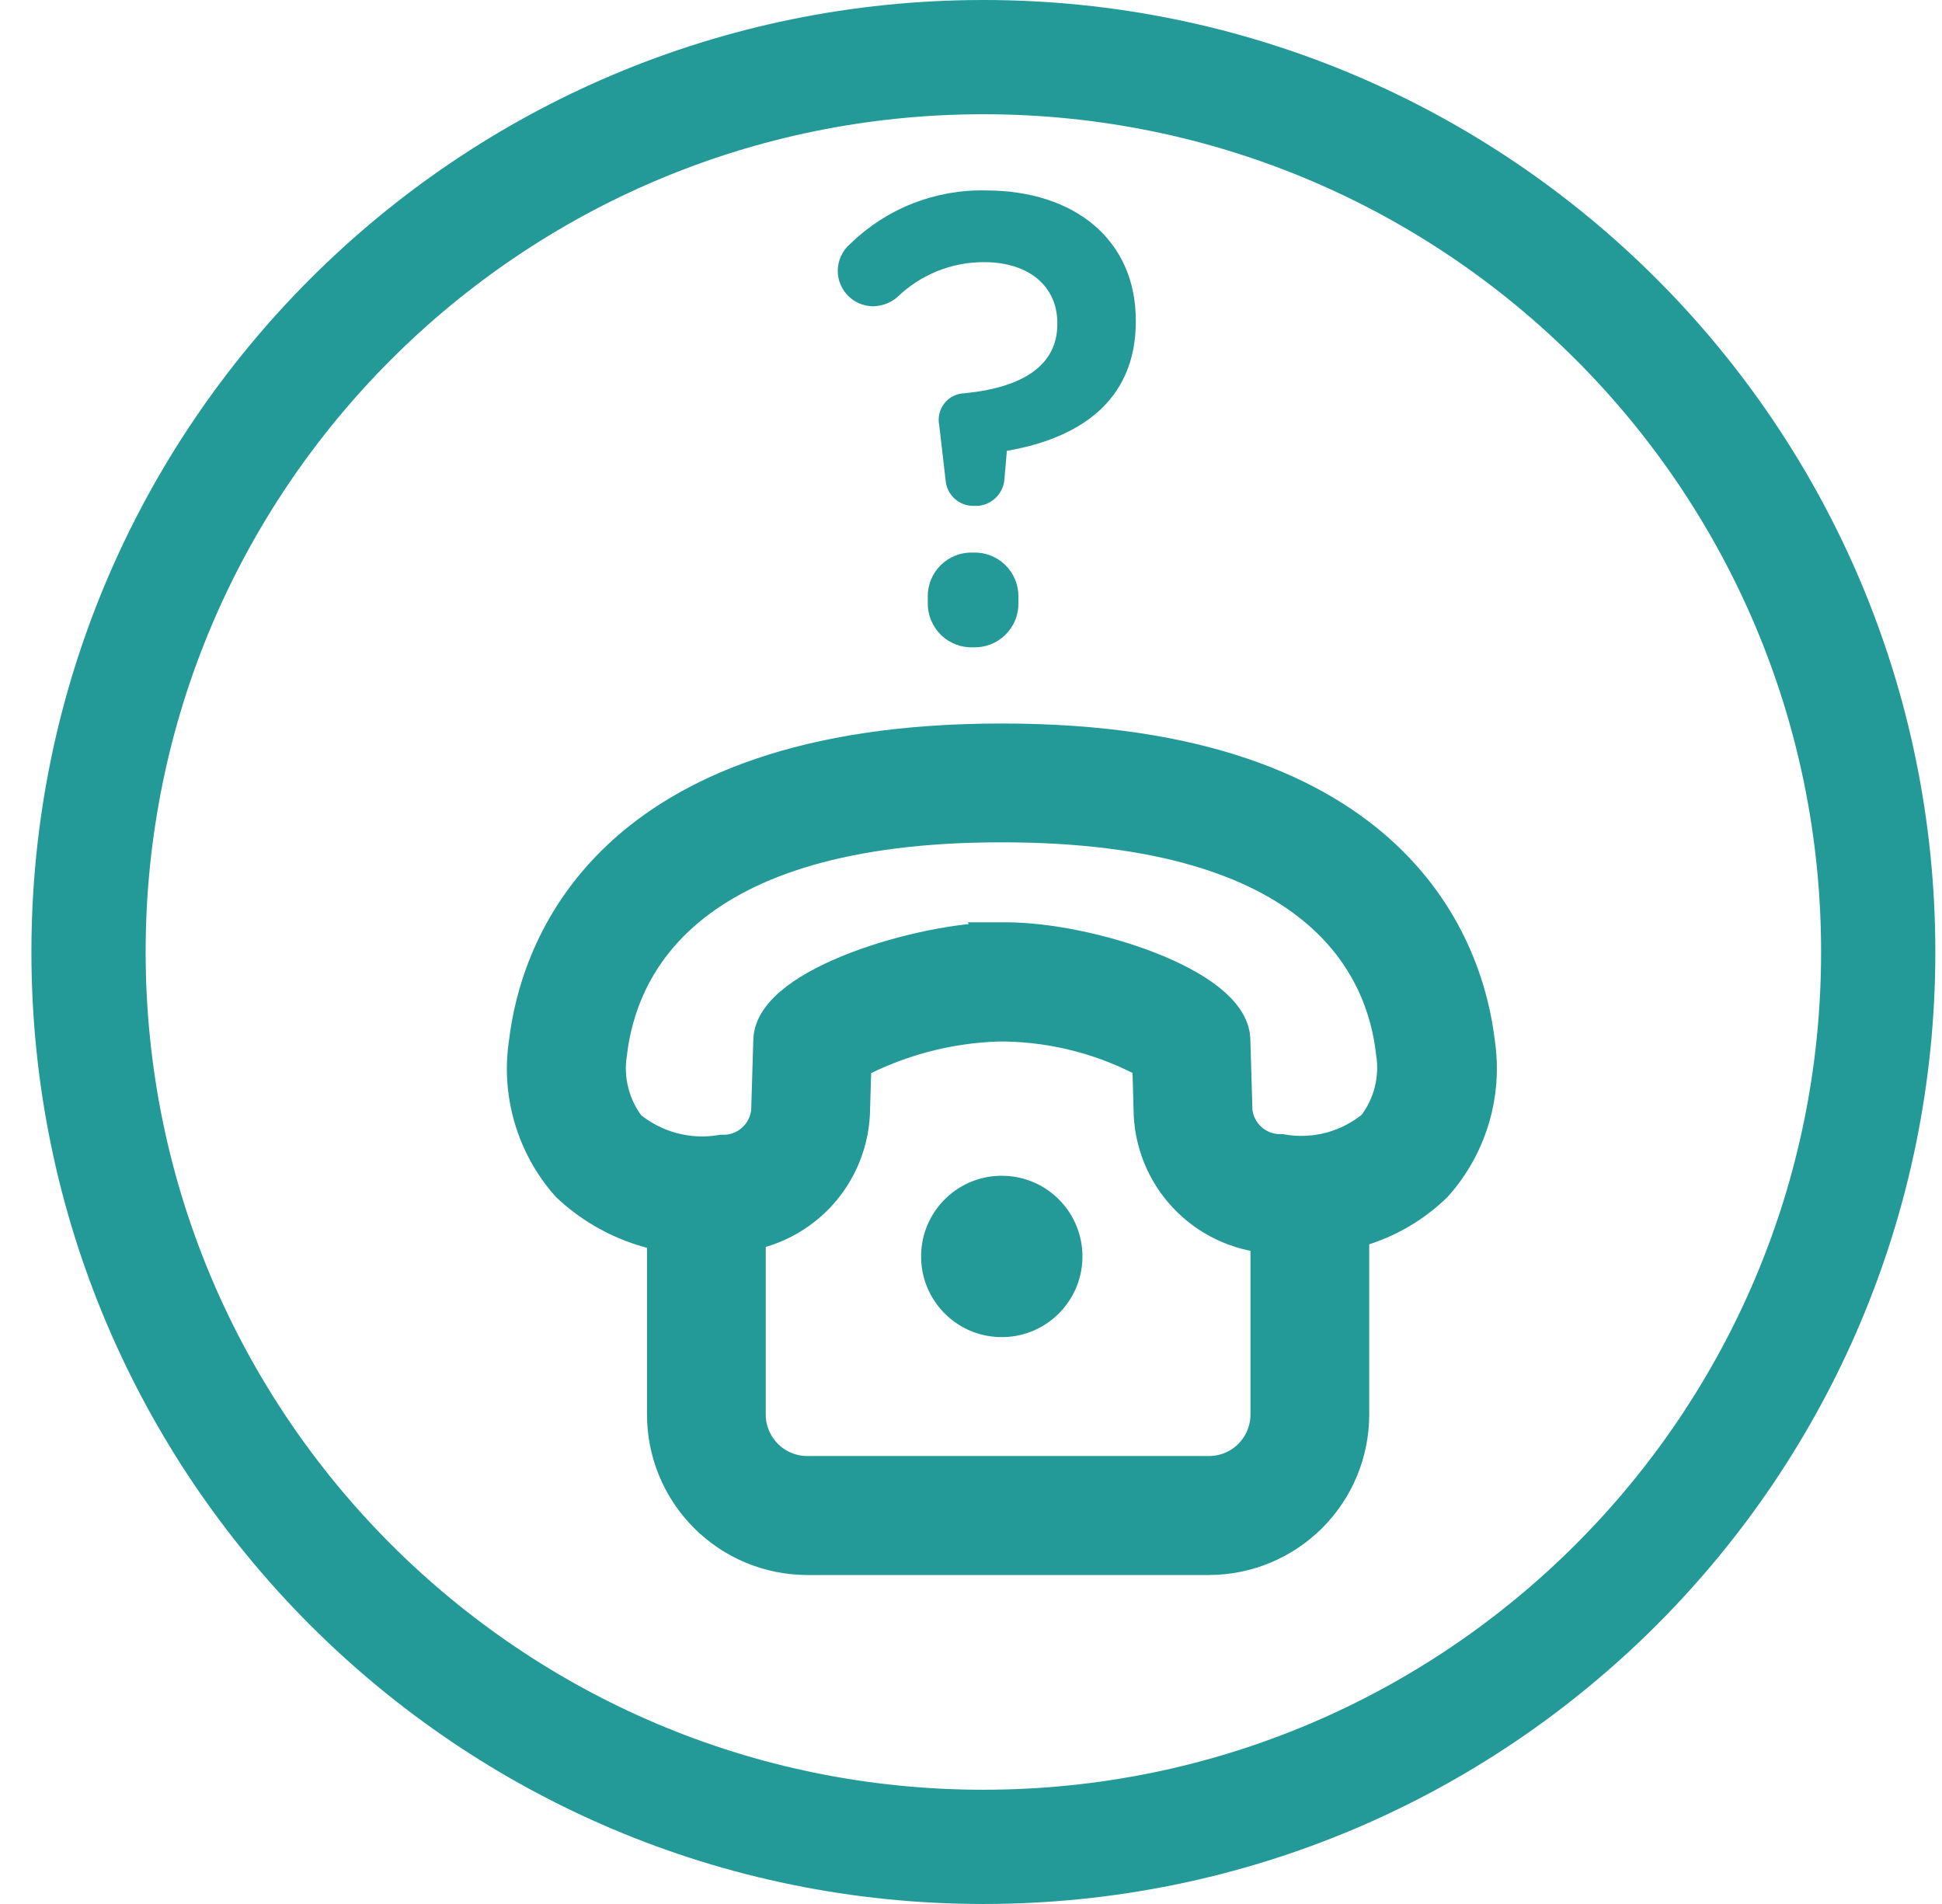 <svg width="51" height="50" viewBox="0 0 51 50" fill="none" xmlns="http://www.w3.org/2000/svg">
<path d="M25.825 48.5C12.847 48.5 2.325 37.979 2.325 25C2.325 12.021 12.847 1.5 25.825 1.5C38.804 1.5 49.325 12.021 49.325 25C49.325 37.979 38.804 48.5 25.825 48.5Z" stroke="#239A98" stroke-width="3" stroke-linecap="round"/>
<path d="M31.75 40.861H21.2C20.216 40.86 19.273 40.468 18.577 39.771C17.882 39.075 17.491 38.131 17.491 37.147V30.524H19.61V37.147C19.61 37.568 19.778 37.972 20.076 38.27C20.374 38.569 20.778 38.736 21.199 38.736H31.75C32.172 38.736 32.576 38.569 32.874 38.27C33.172 37.972 33.339 37.568 33.339 37.147V30.524H35.458V37.147C35.458 38.131 35.068 39.075 34.373 39.771C33.677 40.467 32.734 40.859 31.75 40.861Z" fill="#239A98" stroke="#239A98"/>
<path d="M28.426 33.052C28.458 31.882 27.535 30.908 26.365 30.877C25.195 30.845 24.221 31.768 24.19 32.938C24.158 34.108 25.081 35.082 26.251 35.113C27.421 35.145 28.395 34.222 28.426 33.052Z" fill="#239A98"/>
<path d="M34.068 32.42H33.508C32.671 32.401 31.872 32.065 31.272 31.481C30.672 30.898 30.315 30.108 30.273 29.272L30.234 27.87C29.06 27.226 27.747 26.876 26.408 26.851H26.214C24.877 26.893 23.568 27.242 22.387 27.87L22.346 29.246C22.305 30.083 21.949 30.874 21.349 31.459C20.748 32.044 19.949 32.38 19.111 32.4C18.363 32.507 17.601 32.444 16.881 32.216C16.161 31.987 15.502 31.599 14.954 31.08C14.512 30.581 14.185 29.991 13.997 29.351C13.808 28.712 13.763 28.039 13.864 27.38C14.144 25.012 15.922 19.5 26.294 19.5H26.325C36.702 19.5 38.48 25.012 38.76 27.381C38.859 28.041 38.812 28.714 38.622 29.354C38.432 29.993 38.103 30.583 37.66 31.081C37.188 31.542 36.624 31.9 36.005 32.13C35.387 32.361 34.727 32.46 34.068 32.42ZM26.212 24.72H26.406C28.606 24.72 32.29 25.927 32.336 27.298L32.392 29.183C32.425 29.49 32.572 29.773 32.804 29.977C33.036 30.181 33.336 30.29 33.645 30.283C34.082 30.36 34.53 30.341 34.959 30.227C35.387 30.112 35.785 29.906 36.126 29.621C36.342 29.342 36.499 29.021 36.586 28.679C36.673 28.336 36.69 27.98 36.634 27.631C36.384 25.384 34.708 21.62 26.323 21.62H26.294C17.934 21.619 16.234 25.384 15.968 27.651C15.912 27.999 15.929 28.355 16.017 28.697C16.104 29.039 16.261 29.359 16.477 29.638C16.819 29.92 17.217 30.125 17.645 30.239C18.073 30.354 18.521 30.374 18.958 30.3C19.273 30.311 19.579 30.2 19.815 29.992C20.051 29.783 20.198 29.492 20.227 29.179L20.283 27.309C20.334 25.888 24.241 24.722 26.213 24.722L26.212 24.72Z" fill="#239A98" stroke="#239A98"/>
<path d="M25.655 13.285C25.835 13.278 26.008 13.206 26.14 13.082C26.272 12.959 26.356 12.792 26.375 12.612L26.442 11.839C28.302 11.52 29.828 10.562 29.828 8.445V8.412C29.828 6.312 28.235 5.001 25.888 5.001C25.233 4.986 24.582 5.102 23.972 5.341C23.362 5.581 22.806 5.94 22.335 6.397C22.23 6.485 22.146 6.596 22.088 6.721C22.03 6.845 22 6.981 22 7.119C22.003 7.366 22.104 7.602 22.279 7.775C22.455 7.948 22.692 8.044 22.939 8.043C23.166 8.037 23.385 7.954 23.559 7.808C24.17 7.214 24.988 6.882 25.839 6.884C27.046 6.884 27.767 7.539 27.767 8.48V8.513C27.767 9.572 26.895 10.177 25.32 10.328C25.218 10.332 25.119 10.358 25.029 10.404C24.939 10.45 24.86 10.516 24.798 10.596C24.736 10.676 24.692 10.768 24.669 10.867C24.646 10.966 24.645 11.069 24.666 11.168L24.833 12.612C24.847 12.794 24.929 12.965 25.063 13.089C25.196 13.214 25.372 13.284 25.554 13.285H25.655ZM24.365 15.671V15.839C24.363 15.995 24.393 16.149 24.453 16.293C24.513 16.436 24.601 16.566 24.712 16.675C24.823 16.783 24.956 16.868 25.101 16.924C25.245 16.98 25.4 17.005 25.555 16.999C25.711 17.005 25.865 16.98 26.01 16.924C26.155 16.868 26.287 16.783 26.399 16.675C26.51 16.566 26.598 16.436 26.658 16.293C26.718 16.149 26.747 15.995 26.746 15.839V15.671C26.747 15.515 26.718 15.361 26.658 15.217C26.598 15.074 26.51 14.944 26.399 14.835C26.287 14.727 26.155 14.642 26.01 14.586C25.865 14.531 25.711 14.505 25.555 14.511C25.4 14.505 25.245 14.53 25.1 14.586C24.955 14.642 24.823 14.726 24.712 14.835C24.6 14.943 24.512 15.073 24.452 15.217C24.392 15.36 24.362 15.515 24.364 15.671L24.365 15.671Z" fill="#239A98"/>
</svg>
